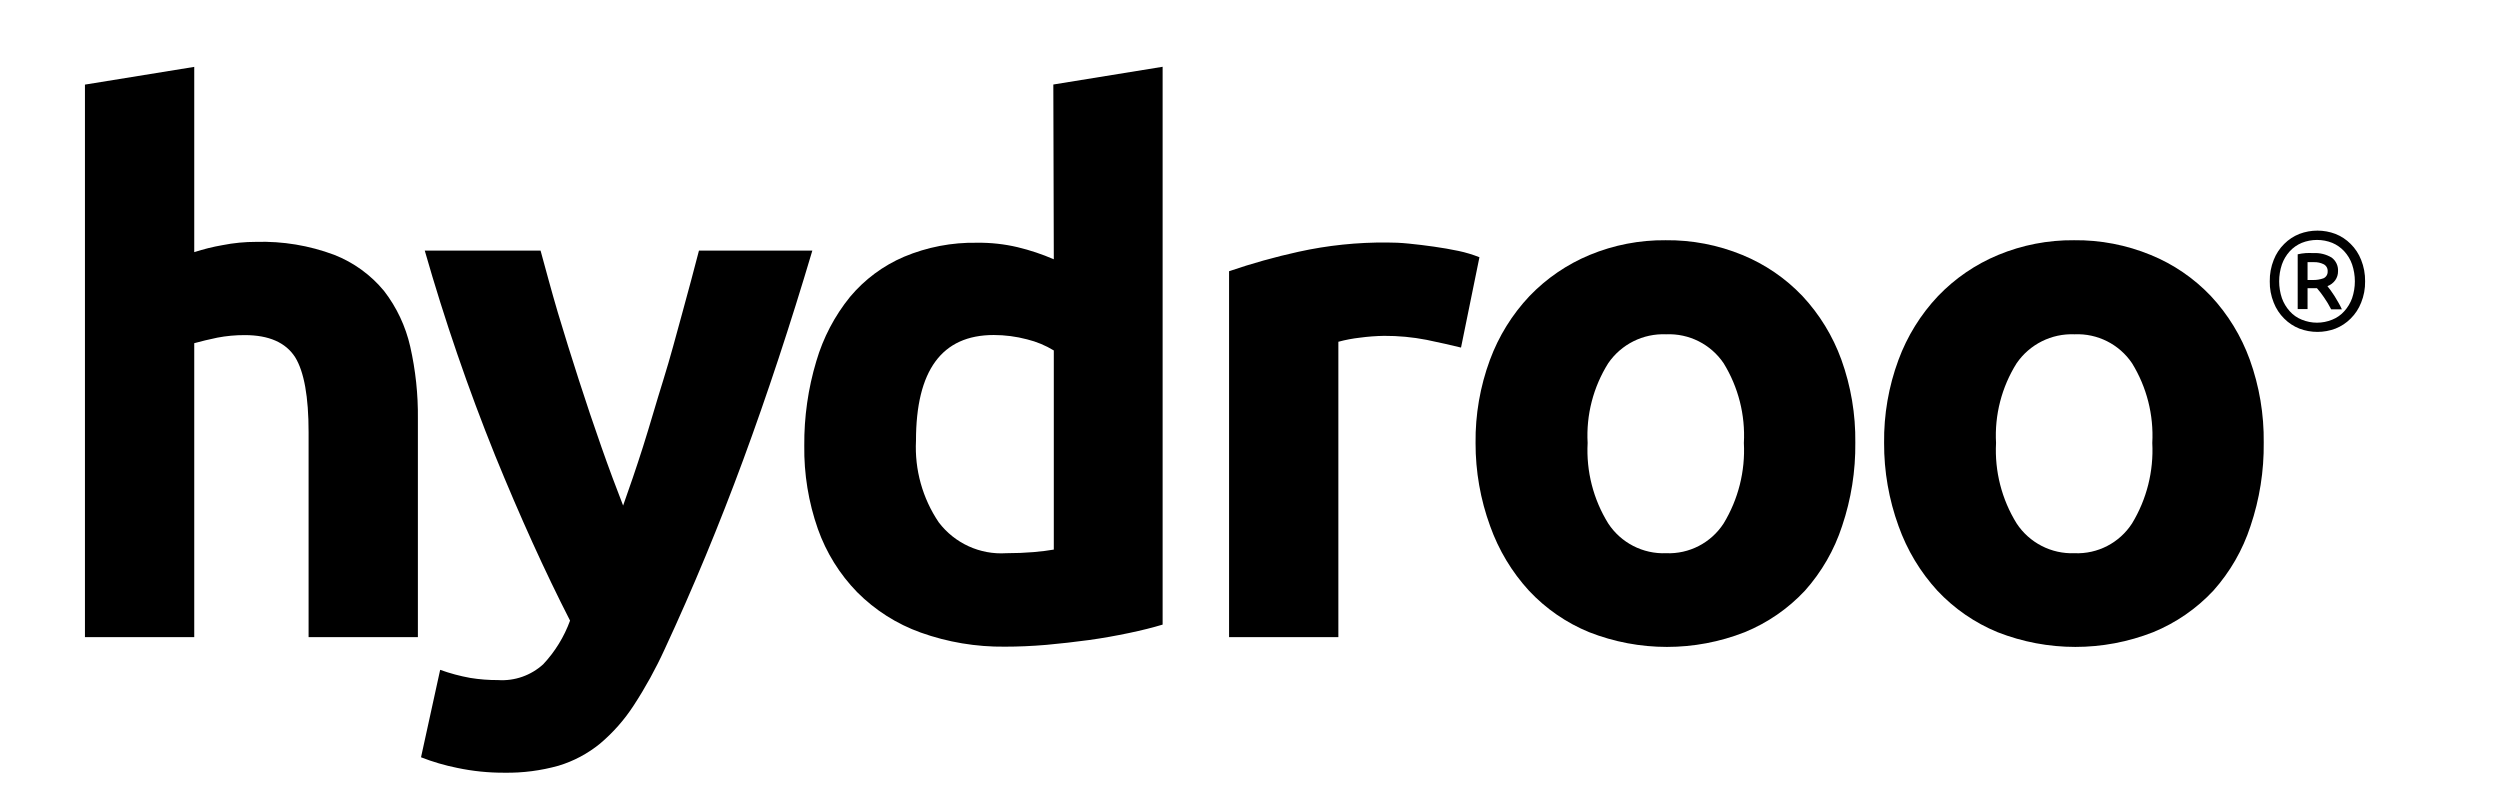 <svg xmlns="http://www.w3.org/2000/svg" xmlns:xlink="http://www.w3.org/1999/xlink" width="142" height="46" xml:space="preserve">  <g transform="translate(-703 -208)">    <path d="M0 0C-0.756 0.915-1.732 1.62-2.838 2.051-4.253 2.579-5.757 2.828-7.268 2.783-7.908 2.784-8.547 2.723-9.175 2.598-9.719 2.504-10.256 2.371-10.782 2.201L-10.782 12.703-16.99 11.698-16.99-19.622-10.782-19.622-10.782-2.96C-10.392-2.851-9.954-2.748-9.469-2.646-8.955-2.548-8.434-2.5-7.91-2.502-6.543-2.502-5.59-2.92-5.052-3.753-4.54-4.581-4.287-6.002-4.287-7.999L-4.287-19.622 1.921-19.622 1.921-7.247C1.937-5.867 1.79-4.49 1.484-3.145 1.223-2.002 0.717-0.928 0 0" transform="matrix(1 0 0 -1.002 724.815 224.527)"></path>    <path d="M0 0C-0.281-1.087-0.595-2.256-0.943-3.521-1.292-4.786-1.627-6.064-2.03-7.35-2.434-8.635-2.789-9.9-3.179-11.123-3.569-12.347-3.952-13.455-4.308-14.453-4.697-13.455-5.114-12.347-5.544-11.123-5.975-9.9-6.4-8.642-6.817-7.35-7.233-6.057-7.636-4.786-8.013-3.521-8.389-2.256-8.696-1.087-8.997 1.50156e-15L-15.575 1.50156e-15C-14.445-3.942-13.111-7.822-11.575-11.623-10.162-15.082-8.745-18.2-7.322-20.975-7.658-21.896-8.177-22.738-8.847-23.45-9.544-24.085-10.47-24.408-11.411-24.346-11.94-24.348-12.468-24.308-12.99-24.223-13.571-24.119-14.144-23.965-14.7-23.765L-15.787-28.722C-15.122-28.982-14.435-29.183-13.735-29.323-12.849-29.51-11.947-29.602-11.041-29.597-10.007-29.613-8.975-29.479-7.979-29.201-7.118-28.942-6.317-28.516-5.62-27.949-4.878-27.325-4.233-26.595-3.706-25.782-3.041-24.766-2.454-23.701-1.948-22.596-0.335-19.128 1.153-15.547 2.516-11.855 3.879-8.163 5.187-4.211 6.44 4.50467e-15Z" transform="matrix(1 0 0 -1.002 742.701 222.234)"></path>    <path d="M0 0C-0.301-0.055-0.684-0.102-1.162-0.144-1.641-0.184-2.147-0.205-2.701-0.205-4.192-0.302-5.631 0.356-6.536 1.545-7.456 2.905-7.909 4.527-7.828 6.167-7.828 10.164-6.356 12.163-3.412 12.163-2.773 12.163-2.136 12.08-1.518 11.917-0.982 11.786-0.471 11.574 5.63085e-16 11.288ZM0 16.456C-0.663 16.743-1.349 16.971-2.051 17.14-2.808 17.319-3.584 17.403-4.362 17.393-5.783 17.419-7.194 17.149-8.505 16.6-9.693 16.094-10.745 15.313-11.575 14.324-12.449 13.248-13.099 12.009-13.489 10.68-13.956 9.128-14.186 7.514-14.173 5.893-14.195 4.286-13.934 2.686-13.401 1.169-12.925-0.172-12.165-1.394-11.171-2.413-10.154-3.435-8.92-4.218-7.561-4.704-6.026-5.252-4.406-5.522-2.776-5.504-2.024-5.504-1.238-5.47-0.417-5.401 0.396-5.326 1.204-5.237 1.997-5.128 2.789-5.019 3.542-4.882 4.266-4.731 4.991-4.581 5.634-4.417 6.181-4.253L6.181 27.368-0.027 26.363Z" transform="matrix(1 0 0 -1.002 762.856 239.216)"></path>    <path d="M0 0C-0.456 0.096-0.927 0.178-1.415 0.246-1.887 0.314-2.358 0.369-2.831 0.417-3.303 0.465-3.706 0.478-4.041 0.478-5.741 0.495-7.439 0.318-9.1-0.048-10.432-0.341-11.747-0.708-13.038-1.149L-13.038-21.892-6.83-21.892-6.83-5.148C-6.427-5.039-6.015-4.961-5.599-4.915-5.146-4.854-4.69-4.82-4.232-4.813-3.422-4.809-2.614-4.884-1.818-5.039-1.067-5.196-0.417-5.34 0.137-5.477L1.183-0.356C0.799-0.205 0.403-0.085 0 0" transform="matrix(1 0 0 -1.002 785.849 222.254)"></path>    <path d="M0 0C-0.714-1.101-1.957-1.743-3.268-1.689-4.585-1.742-5.833-1.101-6.557 0-7.403 1.365-7.811 2.956-7.726 4.56-7.814 6.151-7.405 7.73-6.557 9.079-5.817 10.156-4.574 10.776-3.268 10.72-1.968 10.778-0.73 10.157 0 9.079 0.834 7.725 1.236 6.149 1.149 4.56 1.233 2.959 0.833 1.37 0 0ZM4.478 12.887C3.516 13.897 2.351 14.691 1.06 15.219-0.321 15.786-1.802 16.069-3.295 16.053-4.775 16.067-6.242 15.784-7.609 15.219-8.897 14.685-10.061 13.892-11.028 12.887-12.014 11.844-12.779 10.611-13.277 9.264-13.834 7.759-14.11 6.165-14.091 4.56-14.095 2.953-13.816 1.358-13.264-0.15-12.78-1.507-12.03-2.754-11.056-3.815-10.098-4.836-8.932-5.638-7.636-6.167-4.797-7.279-1.643-7.279 1.196-6.167 2.492-5.638 3.658-4.836 4.615-3.815 5.566-2.753 6.286-1.505 6.728-0.15 7.243 1.373 7.497 2.973 7.479 4.581 7.499 6.183 7.23 7.777 6.686 9.285 6.2 10.622 5.449 11.848 4.478 12.887" transform="matrix(1 0 0 -1.002 800.903 237.73)"></path>    <path d="M0 0C-0.713-1.102-1.957-1.745-3.268-1.689-4.584-1.74-5.832-1.1-6.557 0-7.403 1.365-7.811 2.956-7.726 4.56-7.814 6.151-7.405 7.73-6.557 9.079-5.815 10.155-4.573 10.775-3.268 10.72-1.967 10.779-0.729 10.158 0 9.079 0.834 7.725 1.236 6.149 1.149 4.56 1.233 2.959 0.833 1.37 0 0M4.478 12.887C3.516 13.898 2.352 14.693 1.06 15.219-0.321 15.786-1.802 16.07-3.295 16.053-4.773 16.067-6.237 15.784-7.603 15.219-8.891 14.686-10.055 13.893-11.021 12.887-12.008 11.844-12.773 10.611-13.27 9.264-13.828 7.759-14.103 6.165-14.084 4.56-14.091 2.953-13.813 1.359-13.264-0.15-12.78-1.507-12.03-2.754-11.056-3.815-10.097-4.834-8.931-5.636-7.636-6.167-4.797-7.279-1.643-7.279 1.196-6.167 2.492-5.638 3.658-4.836 4.615-3.815 5.566-2.753 6.286-1.505 6.728-0.15 7.243 1.373 7.497 2.973 7.479 4.581 7.498 6.183 7.23 7.777 6.686 9.285 6.2 10.622 5.449 11.848 4.478 12.887" transform="matrix(1 0 0 -1.002 824.101 237.73)"></path>    <path d="M0 0C-0.098-0.273-0.249-0.524-0.445-0.739-0.631-0.949-0.866-1.113-1.128-1.217-1.682-1.445-2.303-1.445-2.858-1.217-3.12-1.113-3.354-0.949-3.542-0.739-3.736-0.524-3.888-0.273-3.986 0-4.195 0.621-4.195 1.293-3.986 1.915-3.889 2.19-3.738 2.444-3.542 2.659-3.351 2.866-3.117 3.03-2.858 3.138-2.302 3.358-1.684 3.358-1.128 3.138-0.869 3.03-0.636 2.866-0.445 2.659-0.248 2.444-0.096 2.19 0 1.915 0.21 1.293 0.21 0.621 0 0M0.513 2.174C0.38 2.513 0.178 2.821-0.082 3.077-0.327 3.323-0.62 3.516-0.943 3.644-1.604 3.894-2.334 3.894-2.995 3.644-3.318 3.516-3.611 3.323-3.856 3.077-4.116 2.821-4.318 2.513-4.451 2.174-4.606 1.788-4.683 1.374-4.676 0.957-4.684 0.543-4.607 0.131-4.451-0.253-4.318-0.593-4.116-0.899-3.856-1.156-3.611-1.402-3.318-1.595-2.995-1.723-2.334-1.973-1.604-1.973-0.943-1.723-0.62-1.595-0.327-1.402-0.082-1.156 0.178-0.899 0.38-0.593 0.513-0.253 0.669 0.131 0.746 0.543 0.739 0.957 0.745 1.374 0.668 1.788 0.513 2.174" transform="matrix(1 0 0 -1.002 836.599 224.938)"></path>    <path d="M0 0C-0.191-0.067-0.392-0.1-0.595-0.096L-0.903-0.096-0.903 0.916-0.718 0.916-0.533 0.916C-0.347 0.921-0.161 0.881 0.007 0.8 0.161 0.723 0.252 0.561 0.239 0.39 0.248 0.223 0.153 0.068 0 0ZM0.629-1.005 0.41-0.684C0.342-0.588 0.281-0.513 0.226-0.445 0.403-0.379 0.558-0.262 0.67-0.109 0.776 0.041 0.831 0.22 0.828 0.403 0.846 0.706 0.709 0.997 0.465 1.176 0.151 1.363-0.21 1.451-0.574 1.429-0.72 1.438-0.866 1.438-1.012 1.429-1.164 1.418-1.314 1.395-1.463 1.361L-1.463-1.743-0.903-1.743-0.903-0.56-0.369-0.56C-0.227-0.724-0.094-0.894 0.027-1.074 0.18-1.291 0.317-1.52 0.438-1.757L1.046-1.757C0.988-1.626 0.922-1.498 0.848-1.374Z" transform="matrix(1 0 0 -1.002 834.972 223.808)"></path>  </g></svg>